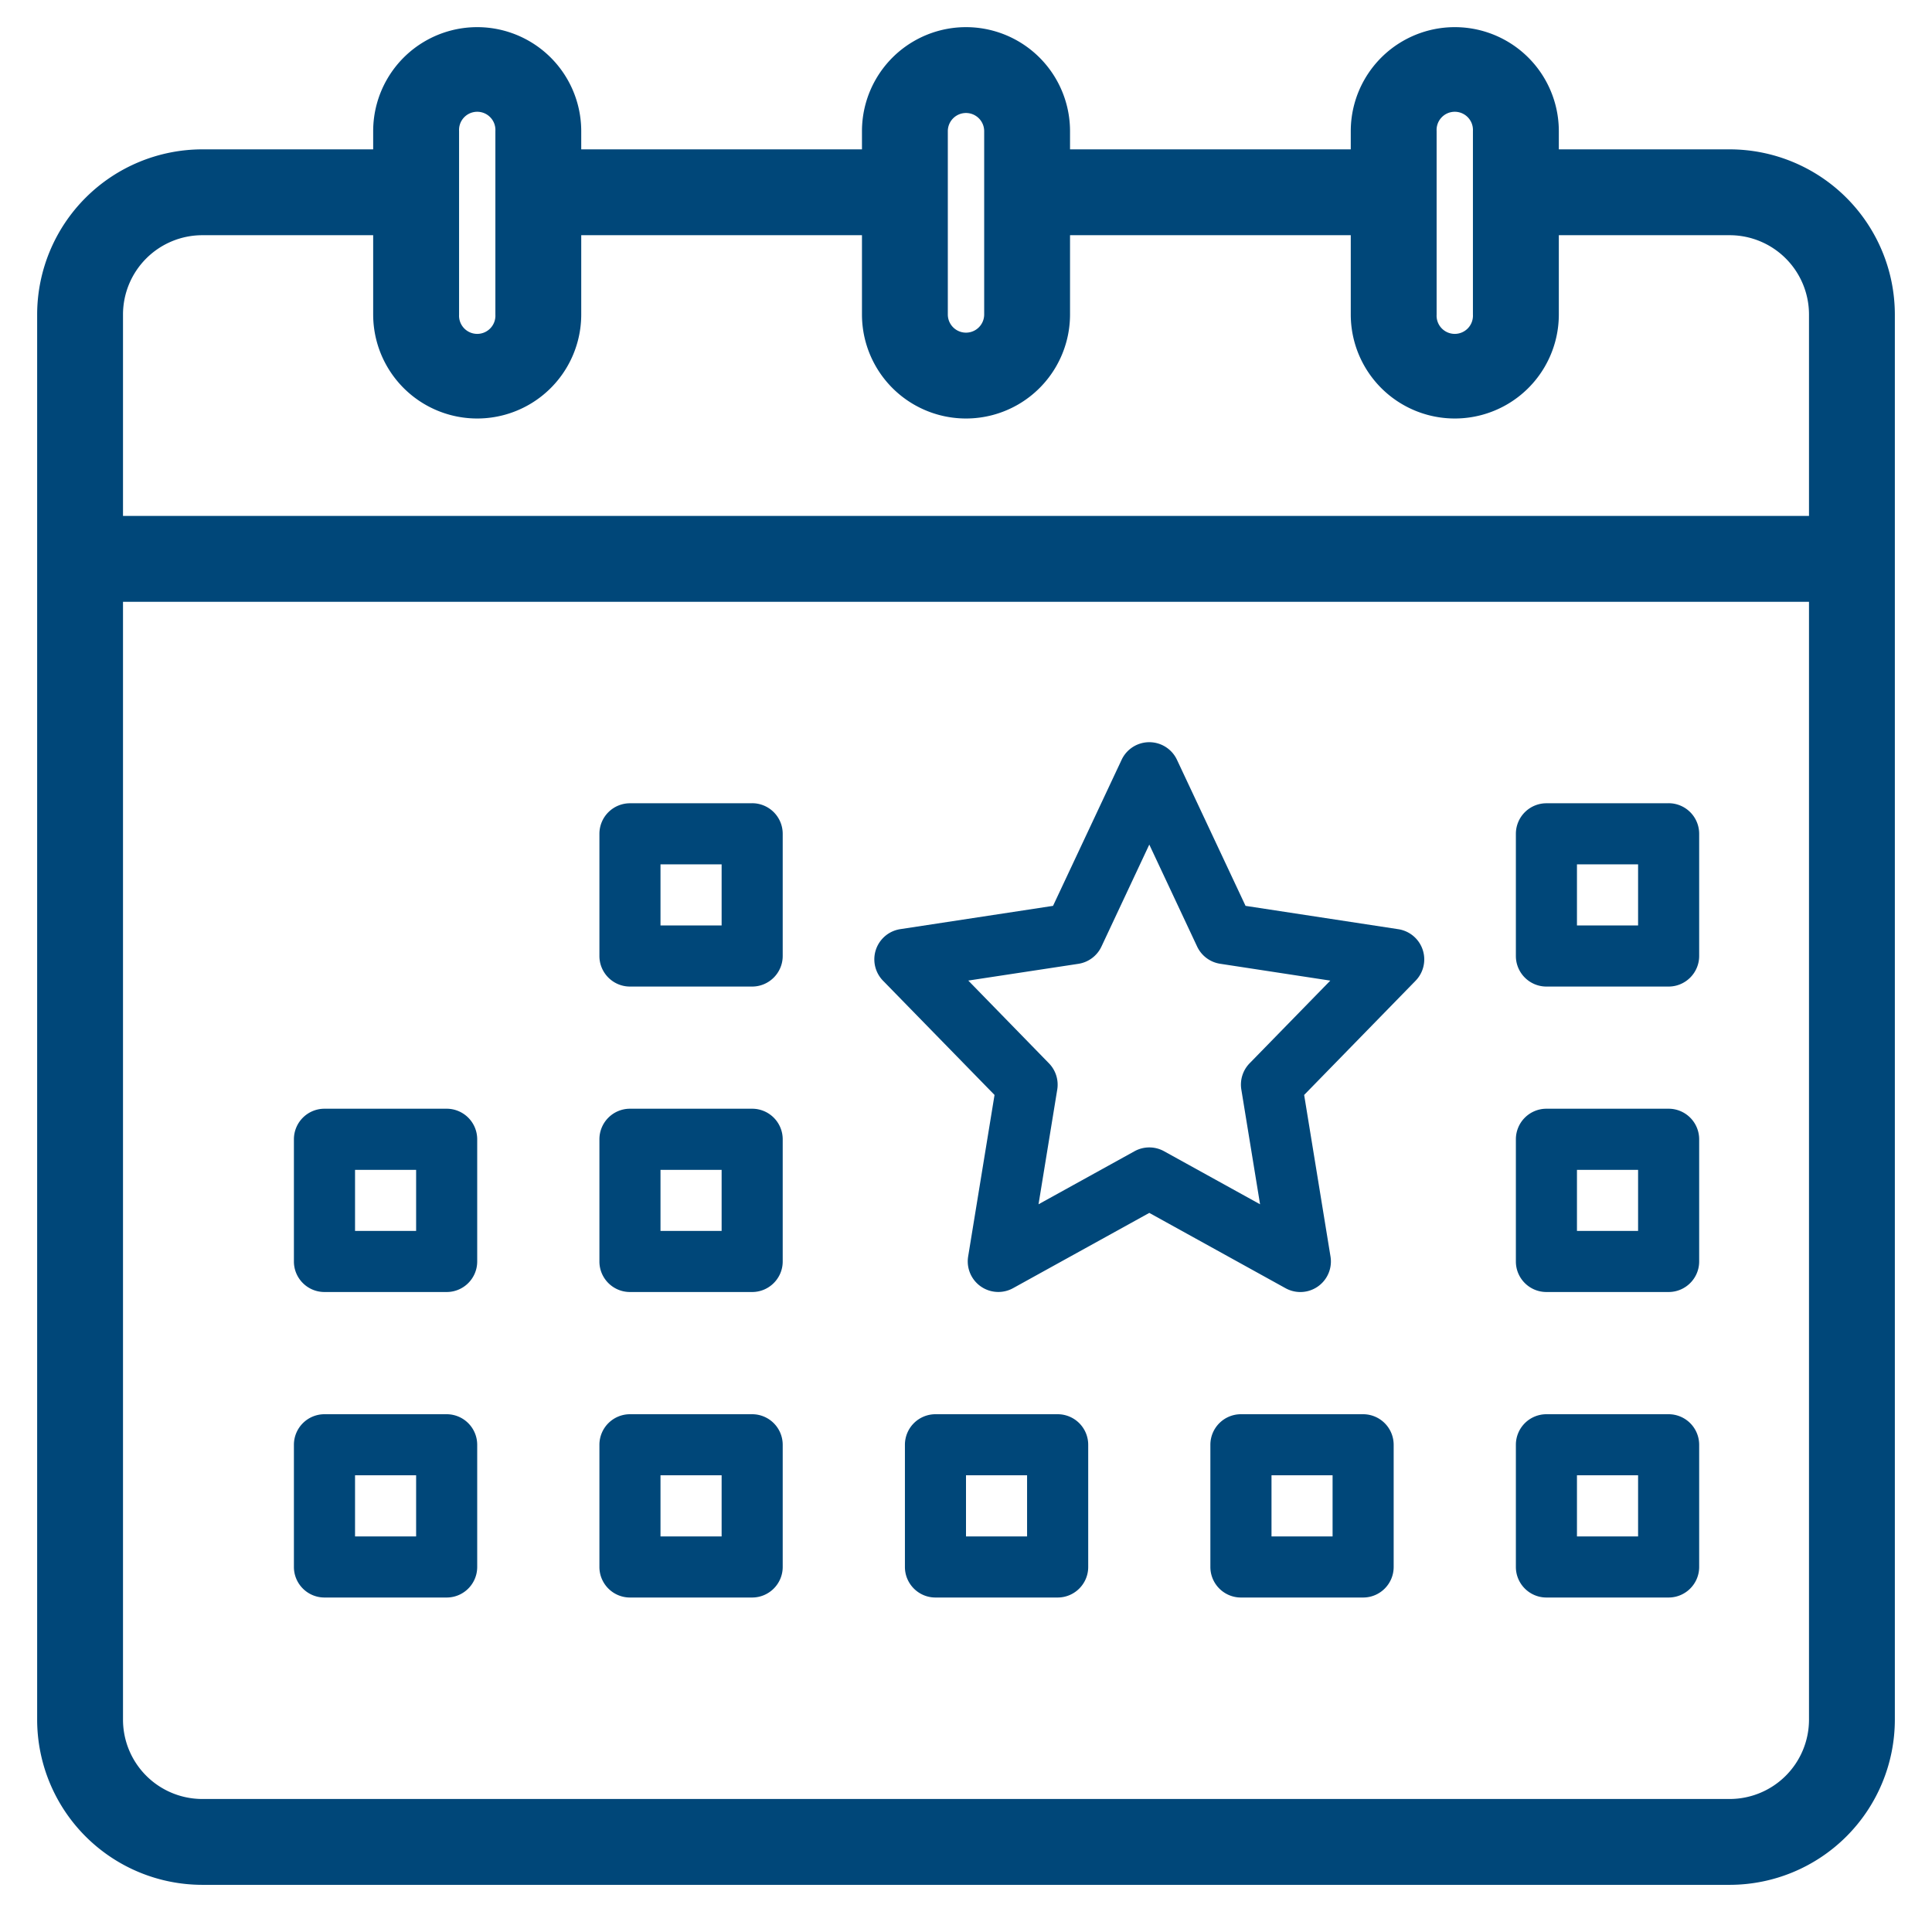 <svg xmlns="http://www.w3.org/2000/svg" width="39" height="39" viewBox="0 0 39 39"><g><g><g><path fill="#004779" d="M4.083 36.565a1.852 1.852 0 0 1-1.85-1.85V11.898h34.534v22.817a1.852 1.852 0 0 1-1.85 1.85zm3.7-32.067v1.85a1.85 1.85 0 1 0 3.7 0v-1.85h6.167v1.85a1.85 1.85 0 1 0 3.7 0v-1.85h6.167v1.85a1.85 1.85 0 0 0 3.7 0v-1.85h3.7a1.852 1.852 0 0 1 1.85 1.85v4.317H2.233V6.348a1.852 1.852 0 0 1 1.85-1.85zm1.234-1.85a.617.617 0 1 1 1.233 0v3.7a.617.617 0 1 1-1.233 0zm9.866 0a.617.617 0 1 1 1.234 0v3.7a.617.617 0 1 1-1.234 0zm9.867 0a.617.617 0 1 1 1.233 0v3.7a.617.617 0 1 1-1.233 0zm6.167.617h-3.7v-.617a1.85 1.85 0 1 0-3.7 0v.617H21.35v-.617a1.85 1.85 0 0 0-3.7 0v.617h-6.167v-.617a1.85 1.85 0 1 0-3.7 0v.617h-3.7A3.087 3.087 0 0 0 1 6.348v28.367a3.087 3.087 0 0 0 3.083 3.083h30.834A3.087 3.087 0 0 0 38 34.715V6.348a3.087 3.087 0 0 0-3.083-3.083z"/><path fill="none" stroke="#004779" stroke-miterlimit="20" stroke-width=".5" d="M4.083 36.565a1.852 1.852 0 0 1-1.85-1.85V11.898h34.534v22.817a1.852 1.852 0 0 1-1.85 1.85zm3.7-32.067v1.85a1.85 1.85 0 1 0 3.7 0v-1.85h6.167v1.85a1.85 1.85 0 1 0 3.7 0v-1.85h6.167v1.85a1.85 1.85 0 0 0 3.7 0v-1.85h3.7a1.852 1.852 0 0 1 1.85 1.85v4.317H2.233V6.348a1.852 1.852 0 0 1 1.85-1.85zm1.234-1.85a.617.617 0 1 1 1.233 0v3.7a.617.617 0 1 1-1.233 0zm9.866 0a.617.617 0 1 1 1.234 0v3.7a.617.617 0 1 1-1.234 0zm9.867 0a.617.617 0 1 1 1.233 0v3.7a.617.617 0 1 1-1.233 0zm6.167.617h-3.7v-.617a1.85 1.85 0 1 0-3.7 0v.617H21.35v-.617a1.85 1.85 0 0 0-3.7 0v.617h-6.167v-.617a1.85 1.85 0 1 0-3.7 0v.617h-3.7A3.087 3.087 0 0 0 1 6.348v28.367a3.087 3.087 0 0 0 3.083 3.083h30.834A3.087 3.087 0 0 0 38 34.715V6.348a3.087 3.087 0 0 0-3.083-3.083z"/></g><g><path fill="#004779" d="M33.067 18.681h-1.234v-1.233h1.234zm.616-2.466h-2.466a.617.617 0 0 0-.617.616v2.467c0 .34.276.617.617.617h2.466c.34 0 .617-.277.617-.617V16.83a.617.617 0 0 0-.617-.616z"/></g><g><path fill="#004779" d="M20.733 31.015H19.5V29.78h1.233zm.617-2.467h-2.467a.617.617 0 0 0-.616.616v2.467c0 .34.276.617.616.617h2.467c.34 0 .617-.276.617-.617v-2.467a.617.617 0 0 0-.617-.616z"/></g><g><path fill="#004779" d="M14.567 18.681h-1.234v-1.233h1.234zm.616-2.466h-2.466a.617.617 0 0 0-.617.616v2.467c0 .34.276.617.617.617h2.466c.34 0 .617-.277.617-.617V16.83a.617.617 0 0 0-.617-.616z"/></g><g><path fill="#004779" d="M8.4 24.848H7.167v-1.233H8.4zm.617-2.467H6.55a.617.617 0 0 0-.617.617v2.467c0 .34.276.616.617.616h2.467c.34 0 .616-.276.616-.616v-2.467a.617.617 0 0 0-.616-.617z"/></g><g><path fill="#004779" d="M14.567 24.848h-1.234v-1.233h1.234zm.616-2.467h-2.466a.617.617 0 0 0-.617.617v2.467c0 .34.276.616.617.616h2.466c.34 0 .617-.276.617-.616v-2.467a.617.617 0 0 0-.617-.617z"/></g><g><path fill="#004779" d="M8.4 31.015H7.167V29.78H8.4zm.617-2.467H6.55a.617.617 0 0 0-.617.616v2.467c0 .34.276.617.617.617h2.467c.34 0 .616-.276.616-.617v-2.467a.617.617 0 0 0-.616-.616z"/></g><g><path fill="#004779" d="M14.567 31.015h-1.234V29.78h1.234zm.616-2.467h-2.466a.617.617 0 0 0-.617.616v2.467c0 .34.276.617.617.617h2.466c.34 0 .617-.276.617-.617v-2.467a.617.617 0 0 0-.617-.616z"/></g><g><path fill="#004779" d="M25.225 21.464a.617.617 0 0 0-.167.53l.378 2.316-1.938-1.071a.617.617 0 0 0-.596 0l-1.938 1.071.378-2.316a.617.617 0 0 0-.168-.53l-1.628-1.67 2.223-.338a.617.617 0 0 0 .465-.348l.966-2.059.966 2.059a.617.617 0 0 0 .465.347l2.223.34zm3.001-2.707l-3.083-.471-1.385-2.95a.617.617 0 0 0-1.116 0l-1.385 2.95-3.083.47a.617.617 0 0 0-.348 1.042l2.25 2.305-.533 3.263a.617.617 0 0 0 .906.638l2.751-1.52 2.75 1.52a.617.617 0 0 0 .908-.639l-.532-3.262 2.25-2.306a.617.617 0 0 0-.35-1.04z"/></g><g><path fill="#004779" d="M33.067 24.848h-1.234v-1.233h1.234zm.616-2.467h-2.466a.617.617 0 0 0-.617.617v2.467c0 .34.276.616.617.616h2.466c.34 0 .617-.276.617-.616v-2.467a.617.617 0 0 0-.617-.617z"/></g><g><path fill="#004779" d="M33.067 31.015h-1.234V29.78h1.234zm.616-2.467h-2.466a.617.617 0 0 0-.617.616v2.467c0 .34.276.617.617.617h2.466c.34 0 .617-.276.617-.617v-2.467a.617.617 0 0 0-.617-.616z"/></g><g><path fill="#004779" d="M26.9 31.015h-1.233V29.78H26.9zm.617-2.467H25.05a.617.617 0 0 0-.617.616v2.467c0 .34.276.617.617.617h2.467c.34 0 .616-.276.616-.617v-2.467a.617.617 0 0 0-.616-.616z"/></g></g></g></svg>